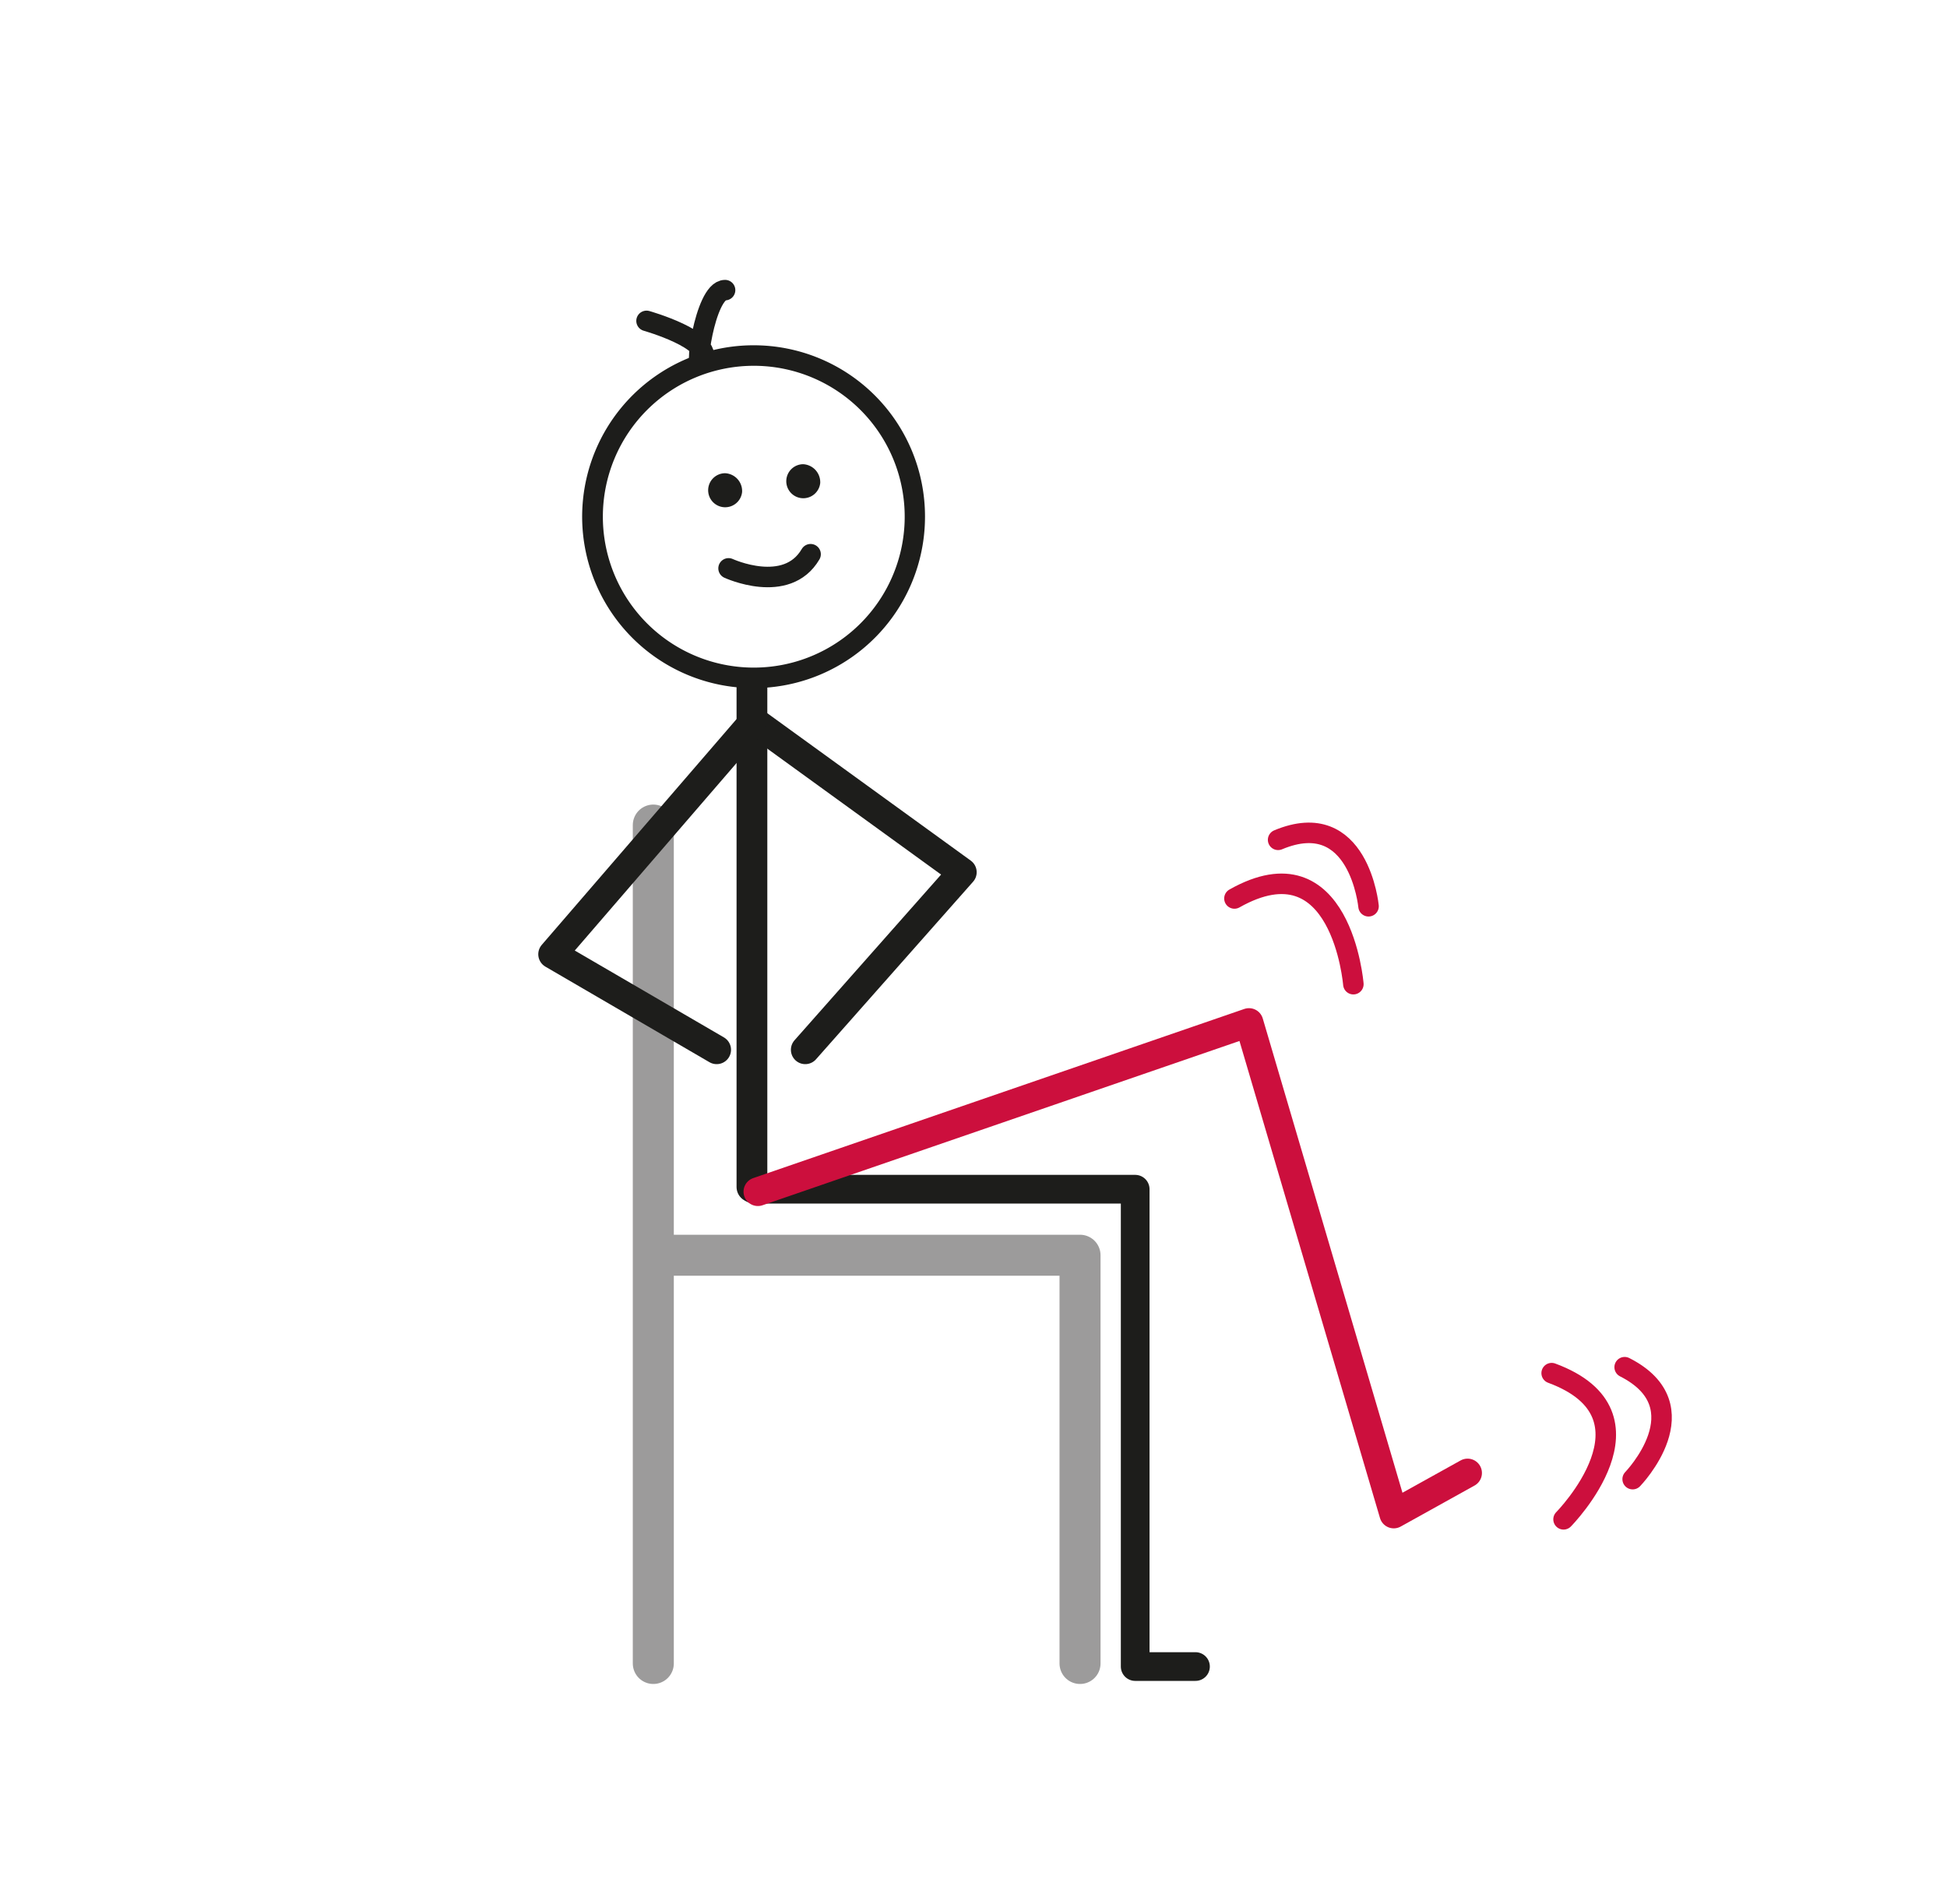 <svg id="_06_gå_eller_spring" data-name="06_gå eller spring" xmlns="http://www.w3.org/2000/svg" viewBox="0 0 94.95 92.85"><defs><style>.cls-1,.cls-2,.cls-3,.cls-5,.cls-6,.cls-7{fill:none;stroke-linecap:round;}.cls-1{stroke:#9c9b9b;stroke-width:2px;}.cls-1,.cls-2,.cls-6,.cls-7{stroke-linejoin:round;}.cls-2,.cls-3,.cls-5{stroke:#1d1d1b;}.cls-2,.cls-6{stroke-width:1.4px;}.cls-3,.cls-5{stroke-miterlimit:10;}.cls-3{stroke-width:1.5px;}.cls-4{fill:#1d1d1b;}.cls-5{stroke-width:1px;}.cls-6,.cls-7{stroke:#cc0f3d;}</style></defs><line class="cls-1" x1="31.86" y1="40.24" x2="31.86" y2="81.13"/><polyline class="cls-1" points="52.67 81.13 52.67 61.22 32.07 61.22"/><polyline class="cls-2" points="36.87 35.25 46.93 42.54 39.27 51.2"/><line class="cls-3" x1="36.67" y1="57.89" x2="36.67" y2="33.34"/><polyline class="cls-2" points="36.69 35.25 26.95 46.54 34.95 51.2"/><polyline class="cls-2" points="36.77 58 55.36 58 55.36 81.28 58.3 81.28"/><path class="cls-4" d="M36.76,17.84a7.36,7.36,0,1,1-7.36,7.35,7.36,7.36,0,0,1,7.36-7.35m0-1a8.36,8.36,0,1,0,8.35,8.35,8.35,8.35,0,0,0-8.35-8.35"/><path class="cls-4" d="M36.19,24a.83.83,0,1,1-.83-.92.87.87,0,0,1,.83.92"/><path class="cls-4" d="M40,23.56a.83.83,0,1,1-.83-.92.88.88,0,0,1,.83.92"/><path class="cls-5" d="M35.53,27.72s2.83,1.31,4-.69"/><path class="cls-5" d="M31.53,15.65s3.25.92,2.75,1.92.08-3.42,1.08-3.42"/><polyline class="cls-6" points="36.96 58.12 60.91 49.87 67.97 73.84 71.57 71.84"/><path class="cls-7" d="M66,48s-.58-7.13-5.8-4.18"/><path class="cls-7" d="M66.74,44.2s-.47-4.89-4.41-3.24"/><path class="cls-7" d="M76.25,74.1s5-5.07-.58-7.13"/><path class="cls-7" d="M79.62,72.14s3.42-3.53-.39-5.46"/></svg>